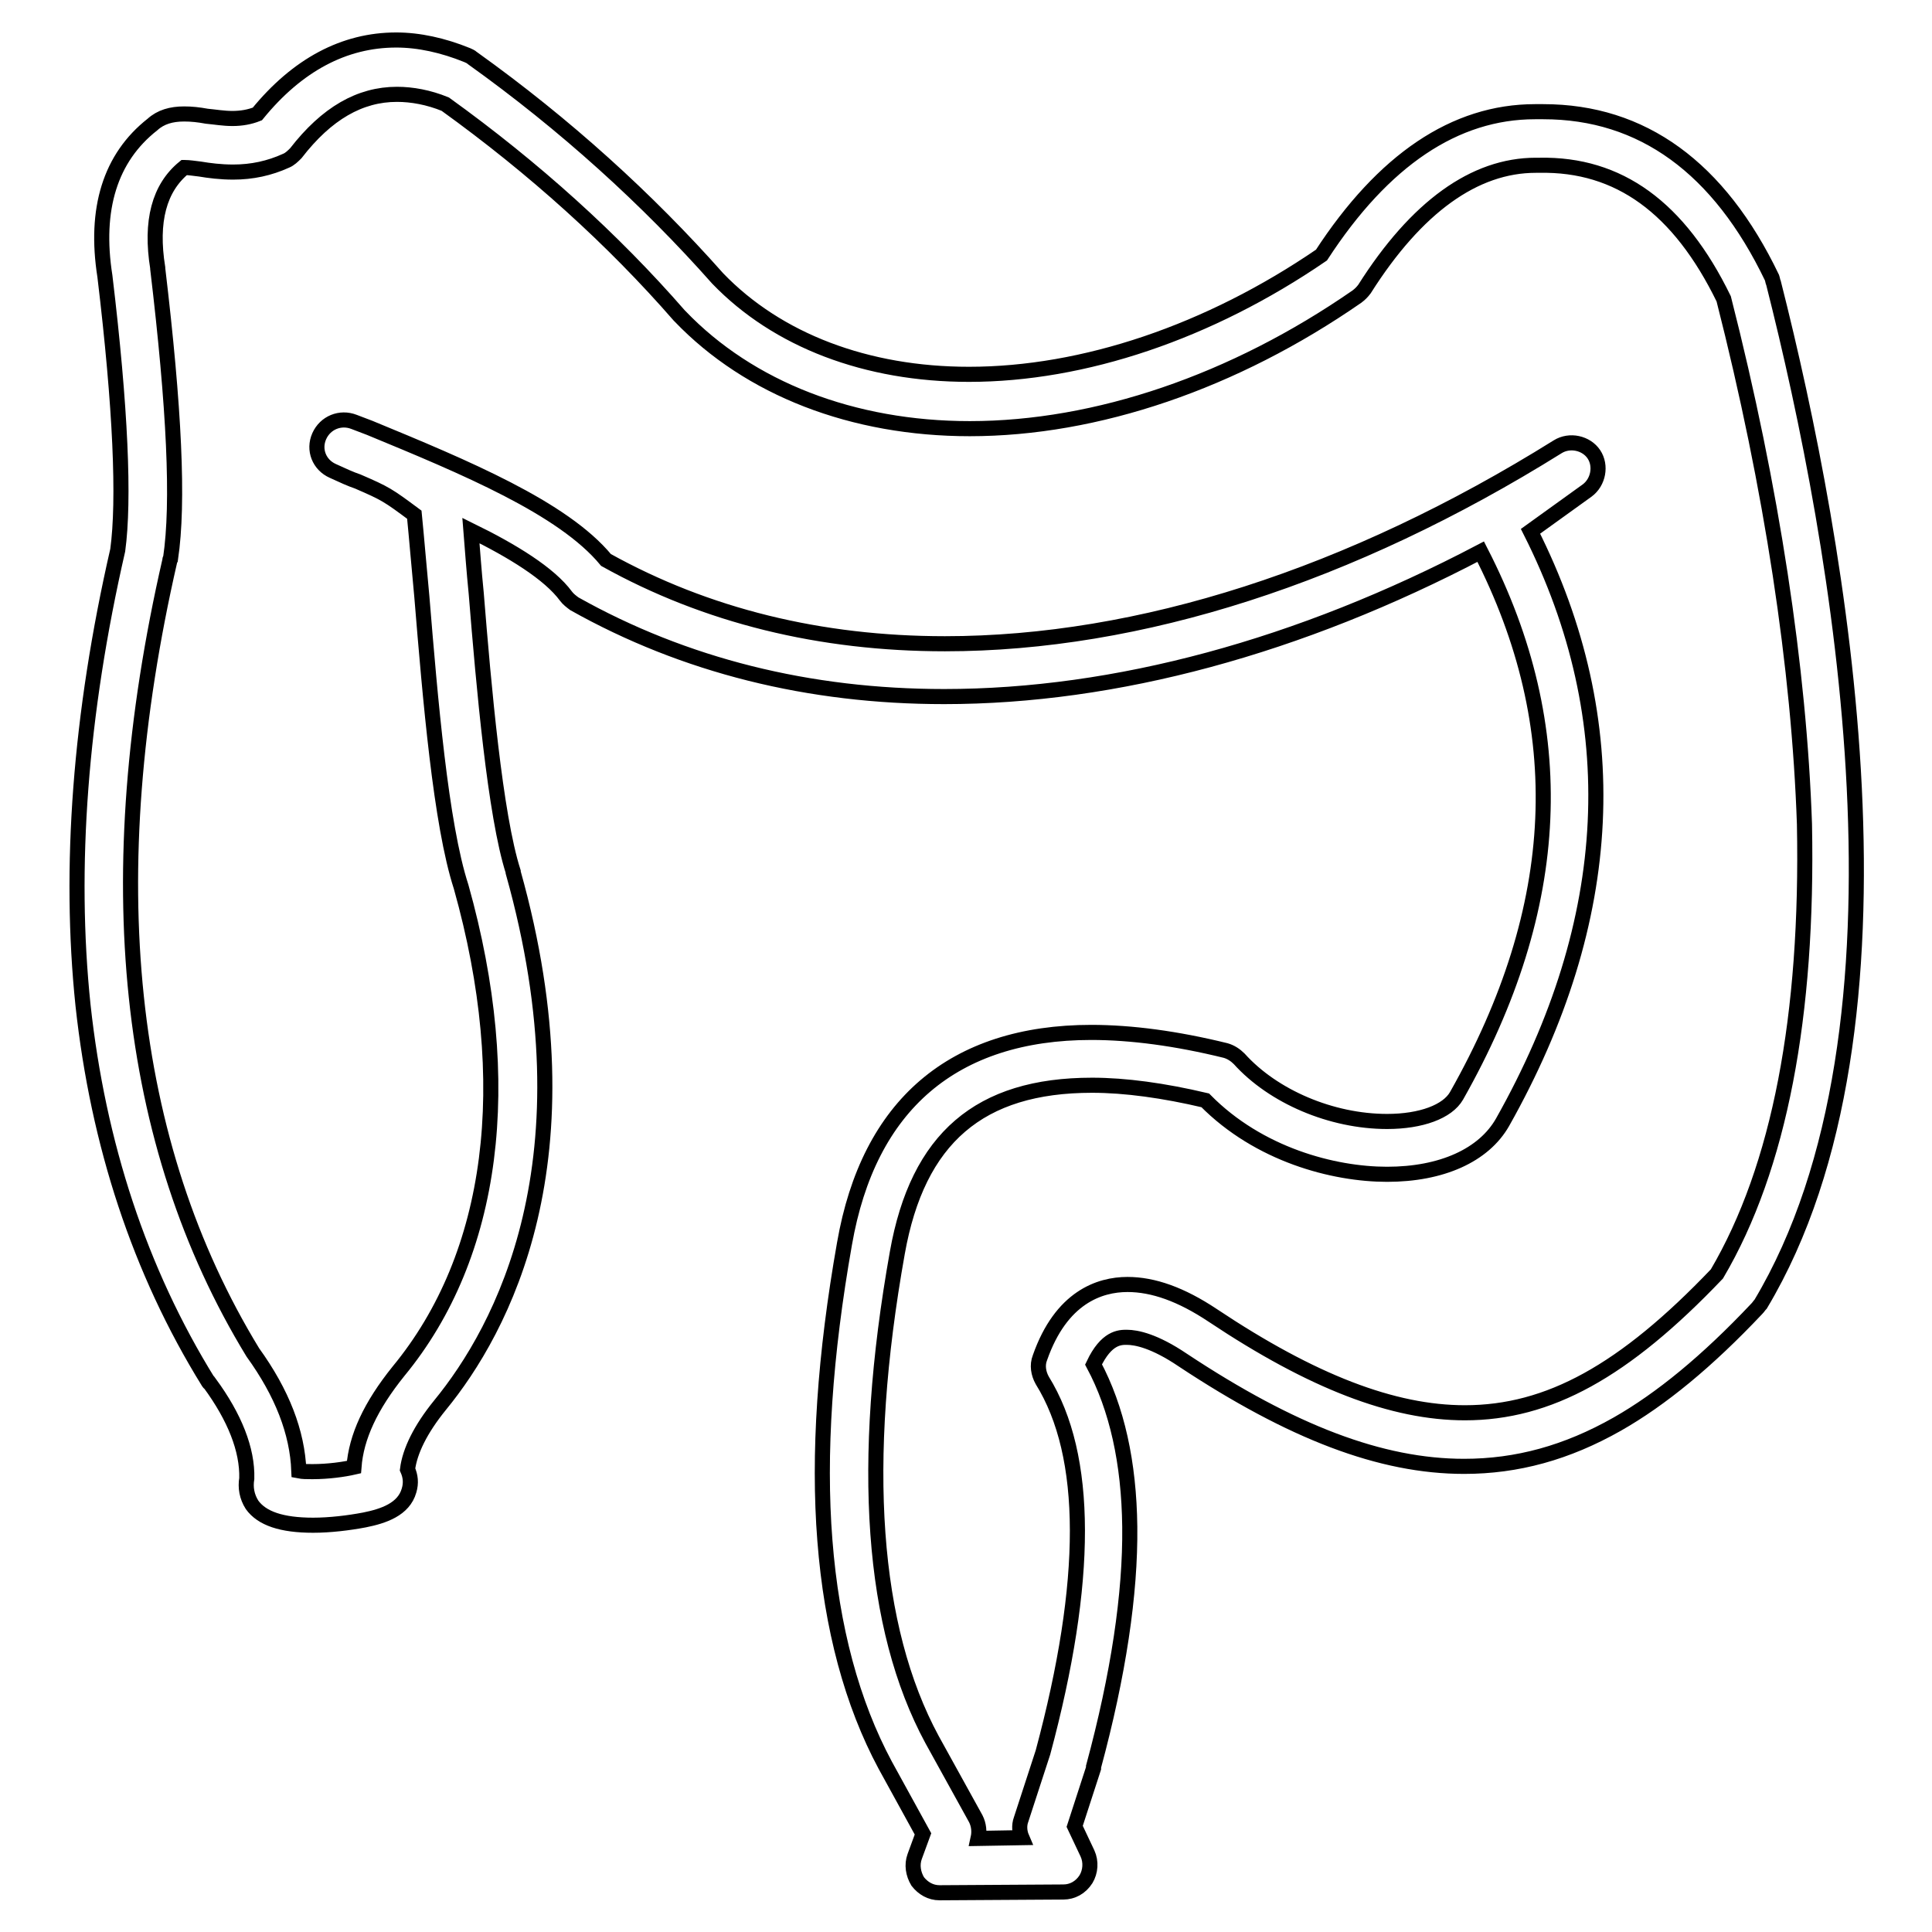 <?xml version="1.0" encoding="utf-8"?>
<!-- Svg Vector Icons : http://www.onlinewebfonts.com/icon -->
<!DOCTYPE svg PUBLIC "-//W3C//DTD SVG 1.1//EN" "http://www.w3.org/Graphics/SVG/1.1/DTD/svg11.dtd">
<svg version="1.1" xmlns="http://www.w3.org/2000/svg" xmlns:xlink="http://www.w3.org/1999/xlink" x="0px" y="0px" viewBox="0 0 256 256" enable-background="new 0 0 256 256" xml:space="preserve">
<g> <path stroke-width="2" fill-opacity="0" stroke="#000000"  d="M235,37.5c-0.1-0.2-0.1-0.4-0.2-0.7c-7-14.6-17.2-22-30.3-22c-0.2,0-0.4,0-0.7,0c-0.1,0-0.3,0-0.4,0 c-10.6,0-20.1,6.4-28.3,19c-14.9,10.2-31.5,15.8-46.7,15.8c-13.6,0-25.4-4.5-33.3-12.7C85.8,26.4,74.9,16.5,62.6,7.7 c-0.2-0.2-0.5-0.3-0.7-0.4c-3.2-1.3-6.4-2-9.4-2c-6.9,0-13.1,3.3-18.4,9.8c-1,0.4-2.1,0.6-3.3,0.6c-1.2,0-2.3-0.2-3.4-0.3 c-1.1-0.2-2-0.3-3-0.3c-1.7,0-3.1,0.4-4.2,1.4c-5.6,4.4-7.7,11.2-6.3,20.1c2.1,17.5,2.6,29.7,1.7,36.3c-5,21.8-6.5,42.1-4.6,60.3 c2,18.4,7.5,35.2,16.6,49.9c0.1,0.1,0.1,0.2,0.2,0.2c3.3,4.5,5,8.8,4.9,12.6c-0.2,1.2,0,2.4,0.7,3.5c1.3,1.8,3.9,2.7,8.1,2.7 c2.2,0,4.7-0.3,6.8-0.7c2.5-0.5,5.2-1.4,5.9-3.9c0.3-1,0.2-1.9-0.2-2.8c0.3-2.4,1.7-5.3,4.3-8.5c8.2-10,20.4-32.5,9.7-70.6 c0,0,0-0.1,0-0.1c-2.4-7.5-3.9-24.5-4.9-36.9c-0.3-3-0.5-5.8-0.7-8.3C67.9,73,72.8,76,75,79c0.3,0.4,0.7,0.7,1.1,1 c14.6,8.2,31.1,12.3,49,12.3c22.7,0,47.1-6.6,71.1-19.2c12,23.4,11,47-3.2,72.1c-1.2,2.1-4.7,3.4-9.2,3.4c-7.4,0-15.1-3.3-19.6-8.3 c-0.5-0.5-1.1-0.9-1.8-1.1c-6.5-1.6-12.5-2.4-17.8-2.4c-9.1,0-16.5,2.4-22,7.1c-5.5,4.7-9.1,11.7-10.7,20.9 c-2.6,14.7-3.5,27.9-2.6,39.3c0.9,11.6,3.6,21.6,8,29.8c0,0,0,0,0,0l5,9.1l-1.1,3c-0.4,1.1-0.2,2.3,0.4,3.3 c0.7,0.9,1.7,1.5,2.9,1.5c0,0,0,0,0,0l16.4-0.1c1.2,0,2.3-0.6,3-1.7c0.6-1,0.7-2.3,0.2-3.4l-1.7-3.6l2.5-7.7c0-0.1,0-0.1,0-0.2 c3.3-12.2,4.9-22.9,4.8-31.8c-0.1-8.5-1.7-15.7-4.8-21.5c1.7-3.6,3.5-3.6,4.4-3.6c1.3,0,3.7,0.5,7.4,3 c14.5,9.6,26.3,14.1,37.3,14.1c7,0,13.6-1.8,20.3-5.6c5.8-3.3,11.9-8.3,18.5-15.3c0.2-0.2,0.3-0.4,0.5-0.6 C255.3,136,243.8,72.2,235,37.5z M227.5,168.8c-12.3,12.9-22.3,18.4-33.4,18.4c-9.5,0-20.2-4.1-33.4-12.9 c-4.2-2.8-7.9-4.1-11.3-4.1c-3.7,0-8.8,1.7-11.6,9.7c-0.4,1-0.2,2.1,0.3,3c6.2,10,6.2,26.6,0.1,49.3l-2.9,8.9 c-0.3,0.8-0.2,1.7,0.1,2.4l-5.8,0.1c0.2-0.9,0.1-1.8-0.3-2.6l-5.8-10.5c-8-14.8-9.6-36.5-4.6-64.5c2.7-15.2,10.9-22.2,25.8-22.2 c4.4,0,9.5,0.7,15,2c7.1,7.2,17,9.8,24.1,9.8c7.2,0,12.8-2.5,15.3-6.9c15.1-26.8,16.4-53.1,3.7-78.3l7.5-5.4 c1.5-1.1,1.9-3.3,0.9-4.8s-3.2-2-4.8-1c-27.4,17.1-55.4,26.1-81.2,26.1c-16.5,0-31.6-3.7-44.9-11.1c-5.7-6.9-18.7-12.3-31.3-17.5 l-2.1-0.8c-1.8-0.7-3.8,0.1-4.6,1.9s0,3.8,1.8,4.6c1.3,0.6,2.4,1.1,3.3,1.4c3.7,1.6,4,1.8,7.5,4.4c0.3,3,0.6,6.7,1,10.9 c1.1,13.4,2.5,30.1,5.2,38.4c7.3,26,4.4,48.8-8.3,64.2c0,0,0,0,0,0c-3.7,4.6-5.6,8.7-5.9,12.7c-1.3,0.3-3.4,0.6-5.5,0.6 c-0.7,0-1.3,0-1.8-0.1c-0.2-5.1-2.2-10.3-6.1-15.7c-16.9-27.7-20.6-63-11-104.9c0-0.1,0-0.2,0.1-0.3c1.1-7.4,0.5-19.9-1.7-38.4 c0,0,0-0.1,0-0.1c-1-6.2,0.2-10.6,3.5-13.3c0,0,0,0,0.1,0c0.5,0,1.2,0.1,2,0.2c1.2,0.2,2.7,0.4,4.4,0.4c2.5,0,4.8-0.5,7-1.5 c0.5-0.2,0.9-0.6,1.3-1c4.1-5.3,8.5-7.8,13.4-7.8c2,0,4.2,0.4,6.4,1.3c11.8,8.5,22.2,17.9,31,28c0,0,0.1,0.1,0.1,0.1 c9.2,9.6,22.9,14.9,38.4,14.9c16.8,0,35-6.2,51.3-17.5c0.4-0.3,0.7-0.6,1-1c6.9-10.9,14.6-16.4,22.7-16.4c0.1,0,0.2,0,0.4,0 c0,0,0.1,0,0.1,0c10.5-0.2,18.5,5.6,24.4,17.7c6.4,25.1,10,49.1,10.7,69.6C239.6,134.6,235.8,154.7,227.5,168.8z"/></g>
</svg>